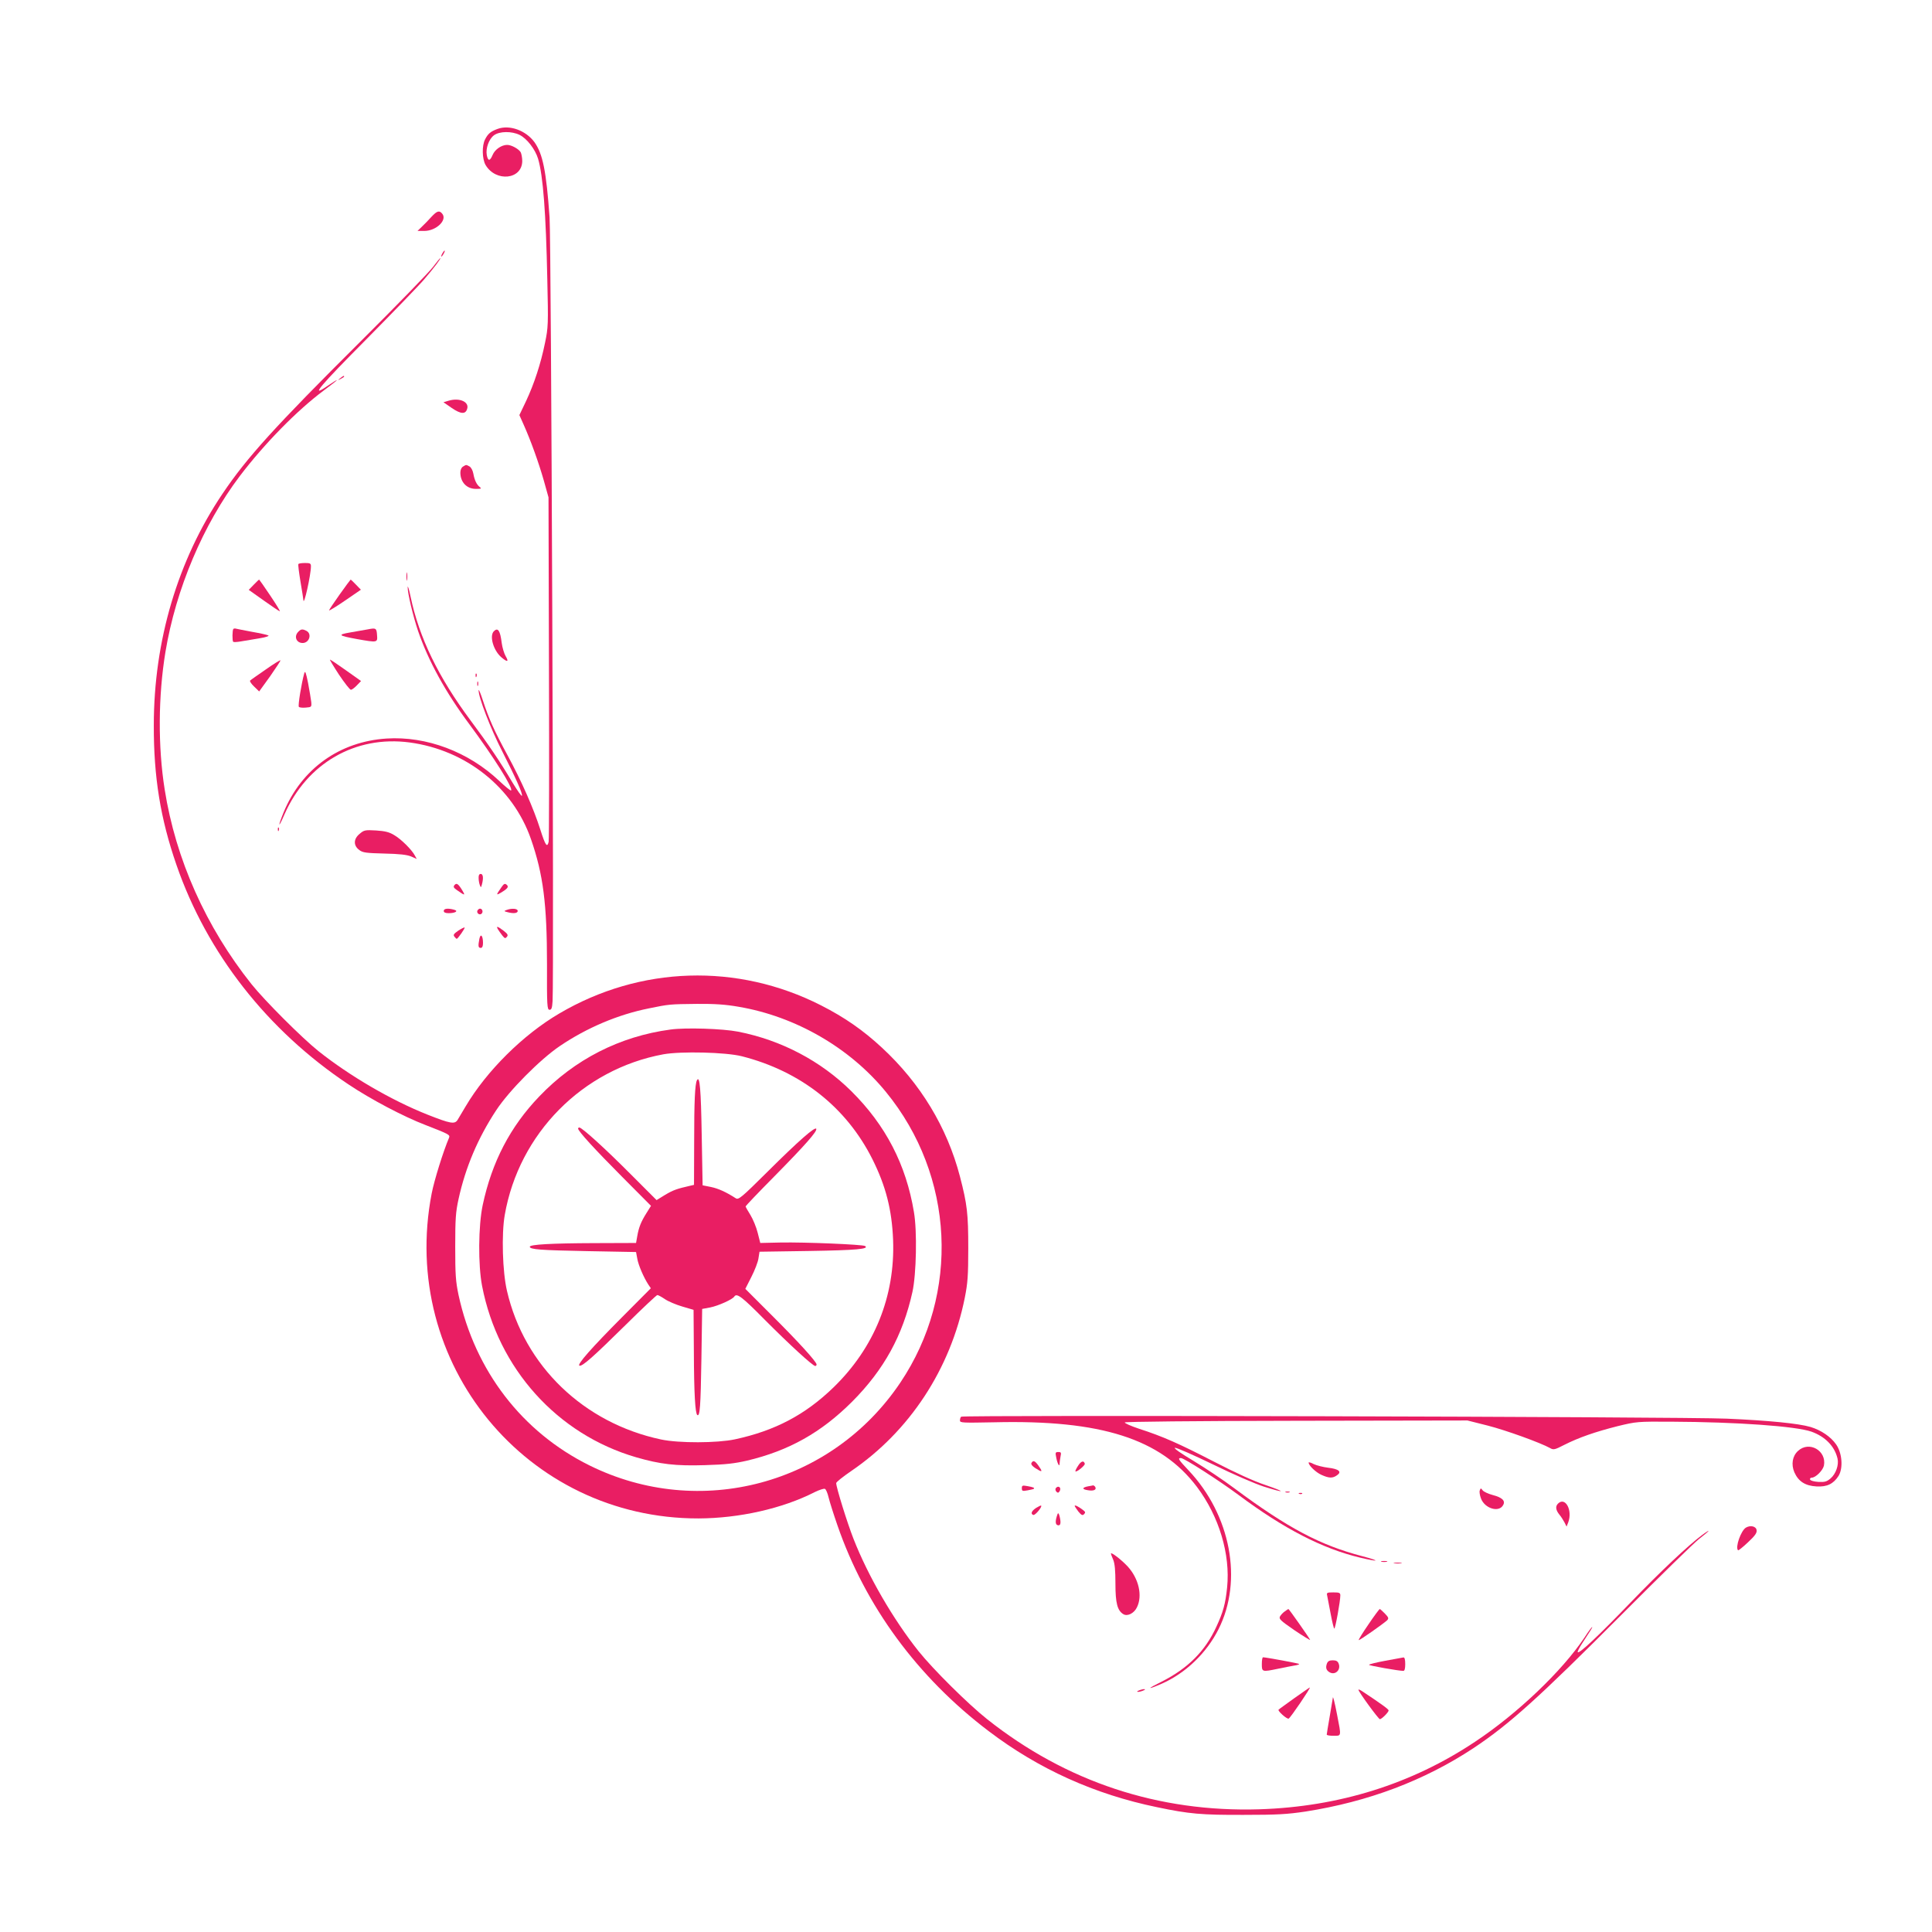 <?xml version="1.0" standalone="no"?>
<!DOCTYPE svg PUBLIC "-//W3C//DTD SVG 20010904//EN"
 "http://www.w3.org/TR/2001/REC-SVG-20010904/DTD/svg10.dtd">
<svg version="1.0" xmlns="http://www.w3.org/2000/svg"
 width="1280pt" height="1280pt" viewBox="0 0 1280 1280"
 preserveAspectRatio="xMidYMid meet">
<g transform="translate(0,1280) scale(0.1,-0.1)"
fill="#e91e63" stroke="none">
<path d="M3297 11946 c-47 -17 -64 -32 -83 -69 -22 -41 -20 -130 3 -170 68
-115 242 -97 243 26 0 21 -5 47 -10 58 -13 22 -61 49 -90 49 -37 0 -81 -30
-96 -66 -18 -43 -31 -43 -39 -1 -8 44 14 106 48 131 37 27 117 28 170 2 48
-24 103 -95 122 -158 33 -112 52 -358 61 -798 7 -299 6 -320 -15 -421 -28
-138 -72 -272 -126 -387 l-44 -92 29 -65 c47 -105 99 -250 133 -369 l31 -111
3 -1130 c2 -621 1 -1140 -2 -1152 -10 -42 -22 -24 -55 80 -45 142 -125 323
-219 496 -88 163 -121 236 -162 361 -15 47 -28 77 -28 67 -2 -44 79 -254 156
-404 92 -181 136 -280 131 -295 -2 -6 -30 34 -63 88 -79 134 -160 254 -276
409 -215 289 -342 550 -399 823 -10 48 -19 76 -19 62 -1 -40 36 -193 69 -291
68 -198 182 -406 341 -619 162 -219 290 -422 275 -437 -3 -3 -38 25 -78 63
-204 193 -482 298 -747 281 -311 -20 -563 -200 -682 -489 -40 -98 -36 -110 5
-15 149 340 470 526 830 478 373 -50 685 -298 804 -641 81 -233 106 -430 106
-827 -1 -279 1 -303 17 -303 13 0 17 11 20 58 10 145 -9 5046 -20 5192 -22
309 -45 420 -100 498 -57 78 -165 117 -244 88z"/>
<path d="M2858 11363 c-18 -20 -46 -49 -63 -65 l-29 -28 45 0 c79 0 154 72
119 114 -19 24 -35 19 -72 -21z"/>
<path d="M2930 11120 c-6 -11 -8 -20 -6 -20 3 0 10 9 16 20 6 11 8 20 6 20 -3
0 -10 -9 -16 -20z"/>
<path d="M2870 11033 c-23 -32 -241 -256 -484 -498 -566 -563 -750 -766 -911
-1005 -297 -440 -456 -976 -456 -1535 -1 -343 44 -619 150 -925 202 -585 602
-1096 1139 -1454 151 -101 366 -214 512 -270 154 -60 163 -64 155 -84 -38 -89
-98 -281 -115 -369 -218 -1124 628 -2155 1768 -2153 269 1 556 65 771 175 29
14 59 24 66 21 7 -2 18 -28 25 -58 7 -29 33 -111 58 -183 185 -536 531 -1007
1002 -1364 332 -252 703 -419 1115 -504 214 -45 296 -52 575 -51 223 0 288 4
409 22 416 65 787 205 1113 420 236 157 431 332 983 886 248 249 478 474 513
501 70 54 85 73 20 26 -89 -66 -276 -241 -475 -448 -215 -223 -339 -340 -350
-329 -3 3 10 29 29 58 63 96 70 108 66 108 -3 0 -26 -31 -51 -70 -148 -221
-444 -504 -725 -690 -420 -280 -901 -430 -1427 -447 -669 -21 -1282 182 -1805
597 -125 99 -359 331 -454 450 -169 212 -335 499 -431 744 -42 107 -115 342
-115 370 0 7 44 42 98 79 388 264 659 676 754 1149 19 96 23 144 23 328 0 230
-7 290 -55 475 -85 326 -262 618 -517 854 -124 115 -246 200 -403 280 -554
282 -1199 262 -1735 -54 -239 -140 -481 -380 -620 -615 -21 -36 -45 -76 -53
-89 -19 -31 -47 -26 -199 34 -240 95 -517 257 -723 421 -109 87 -357 335 -444
444 -301 378 -502 826 -575 1290 -45 283 -43 619 5 910 69 417 250 845 492
1165 164 216 380 436 557 568 108 80 116 92 17 25 -108 -74 -43 4 264 313 182
184 355 363 385 399 66 77 113 140 106 140 -2 0 -24 -26 -47 -57z m2023 -4903
c378 -64 738 -272 977 -565 454 -555 492 -1334 95 -1925 -454 -676 -1329 -910
-2059 -549 -447 221 -759 627 -868 1129 -19 91 -22 134 -22 320 0 185 3 229
22 316 46 210 128 404 250 589 85 129 289 335 420 424 180 122 386 209 590
250 136 28 139 28 319 30 120 1 190 -4 276 -19z"/>
<path d="M4442 5979 c-336 -45 -635 -198 -869 -443 -193 -201 -314 -434 -375
-720 -29 -137 -31 -397 -4 -536 106 -548 498 -983 1021 -1135 159 -46 261 -58
455 -52 139 4 197 11 280 30 277 66 491 186 696 391 211 212 335 438 399 726
26 117 32 404 10 530 -52 314 -187 575 -415 801 -202 200 -464 338 -750 394
-102 20 -347 28 -448 14z m473 -177 c389 -99 692 -337 865 -682 89 -178 129
-335 137 -535 14 -373 -124 -714 -395 -977 -188 -182 -388 -287 -653 -344
-117 -25 -371 -26 -489 -1 -513 109 -906 487 -1021 984 -30 127 -37 376 -15
503 94 540 515 966 1051 1065 118 21 413 14 520 -13z"/>
<path d="M4618 5644 c-14 -23 -19 -146 -19 -408 l-1 -286 -26 -6 c-88 -20
-113 -29 -165 -60 l-57 -35 -173 173 c-165 166 -321 308 -339 308 -4 0 -8 -3
-8 -7 0 -17 110 -137 292 -320 l191 -192 -30 -48 c-37 -59 -51 -95 -61 -153
l-8 -45 -279 -1 c-282 -1 -425 -9 -425 -24 0 -18 70 -23 380 -29 l324 -6 8
-43 c7 -43 42 -124 73 -172 l17 -25 -189 -190 c-204 -205 -303 -317 -284 -323
19 -6 92 59 306 270 110 109 205 198 210 198 6 0 28 -12 50 -27 22 -15 74 -37
115 -49 l75 -22 2 -273 c1 -282 9 -415 23 -424 17 -11 22 54 27 371 l5 332 54
10 c54 11 147 53 159 72 16 25 51 -1 200 -152 162 -163 320 -308 336 -308 5 0
9 4 9 10 0 18 -124 154 -299 328 l-173 173 40 79 c22 43 44 99 47 123 l7 44
331 5 c311 5 399 13 368 33 -18 10 -394 26 -560 23 l-134 -3 -17 67 c-9 37
-31 90 -48 118 -18 28 -32 54 -32 57 0 4 84 92 188 197 209 212 286 300 280
317 -6 18 -117 -79 -323 -284 -174 -173 -192 -187 -210 -176 -67 43 -117 65
-165 75 l-55 11 -6 334 c-5 303 -13 395 -31 363z"/>
<path d="M2254 10294 c-18 -14 -18 -15 4 -4 12 6 22 13 22 15 0 8 -5 6 -26
-11z"/>
<path d="M2975 10146 l-37 -11 55 -38 c60 -41 91 -43 102 -6 15 46 -49 75
-120 55z"/>
<path d="M3068 9709 c-11 -6 -18 -22 -18 -40 0 -64 43 -109 105 -108 33 0 37
2 24 12 -21 16 -35 45 -43 89 -4 22 -15 42 -26 48 -22 12 -21 12 -42 -1z"/>
<path d="M1977 9063 c-3 -5 4 -57 14 -118 10 -60 19 -114 19 -120 2 -48 50
166 50 223 0 19 -5 22 -39 22 -22 0 -42 -3 -44 -7z"/>
<path d="M2693 8980 c0 -25 2 -35 4 -22 2 12 2 32 0 45 -2 12 -4 2 -4 -23z"/>
<path d="M1681 8926 l-33 -34 100 -71 c55 -39 102 -71 106 -71 4 0 -25 47 -64
105 -39 58 -72 105 -73 105 -2 0 -18 -15 -36 -34z"/>
<path d="M2250 8861 c-38 -54 -70 -101 -70 -105 0 -4 48 25 106 65 l105 72
-32 33 c-18 19 -34 34 -36 34 -1 0 -34 -44 -73 -99z"/>
<path d="M1546 8633 c-7 -8 -8 -78 -1 -85 3 -3 25 -2 48 2 23 4 77 13 120 20
44 7 73 16 65 20 -7 4 -56 15 -108 24 -52 10 -100 19 -107 21 -6 2 -14 1 -17
-2z"/>
<path d="M2435 8630 c-22 -4 -73 -13 -114 -20 -87 -15 -81 -21 44 -44 136 -24
137 -24 133 26 -3 47 -7 49 -63 38z"/>
<path d="M1976 8614 c-30 -30 -13 -74 29 -74 44 0 63 60 26 80 -27 14 -37 13
-55 -6z"/>
<path d="M3272 8618 c-31 -31 -3 -128 50 -173 40 -34 51 -31 28 8 -10 17 -22
57 -26 87 -10 82 -25 105 -52 78z"/>
<path d="M1760 8364 c-52 -36 -98 -68 -103 -73 -4 -4 8 -22 27 -40 l33 -32 73
101 c39 56 70 103 68 105 -2 3 -47 -25 -98 -61z"/>
<path d="M2246 8330 c37 -55 72 -100 79 -100 6 0 24 13 39 29 l28 29 -100 71
c-55 39 -102 71 -106 71 -3 0 24 -45 60 -100z"/>
<path d="M2016 8340 c-19 -68 -43 -216 -36 -223 4 -5 25 -7 46 -5 38 3 39 4
36 38 -2 19 -12 76 -21 125 -14 69 -19 84 -25 65z"/>
<path d="M3151 8324 c0 -11 3 -14 6 -6 3 7 2 16 -1 19 -3 4 -6 -2 -5 -13z"/>
<path d="M3162 8270 c0 -14 2 -19 5 -12 2 6 2 18 0 25 -3 6 -5 1 -5 -13z"/>
<path d="M1841 7304 c0 -11 3 -14 6 -6 3 7 2 16 -1 19 -3 4 -6 -2 -5 -13z"/>
<path d="M2382 7275 c-41 -34 -41 -78 -1 -107 22 -17 46 -20 165 -23 100 -2
150 -8 177 -19 l38 -17 -12 22 c-20 39 -92 110 -137 136 -34 21 -62 27 -121
31 -72 4 -79 3 -109 -23z"/>
<path d="M3171 6983 c0 -16 4 -37 8 -47 7 -18 8 -18 14 5 11 41 8 69 -8 69
-10 0 -15 -9 -14 -27z"/>
<path d="M3011 6936 c-9 -11 -6 -18 16 -33 53 -37 57 -38 37 -4 -27 45 -39 54
-53 37z"/>
<path d="M3323 6923 c-37 -53 -38 -57 -4 -37 45 27 54 39 37 53 -11 9 -18 6
-33 -16z"/>
<path d="M2940 6765 c0 -10 10 -15 33 -15 44 0 67 15 35 23 -40 11 -68 8 -68
-8z"/>
<path d="M3164 6769 c-10 -17 13 -36 27 -22 12 12 4 33 -11 33 -5 0 -12 -5
-16 -11z"/>
<path d="M3356 6771 c-18 -7 -18 -8 5 -14 41 -11 69 -8 69 8 0 16 -40 19 -74
6z"/>
<path d="M3036 6634 c-30 -21 -35 -28 -25 -40 6 -8 13 -14 15 -14 7 0 57 71
52 75 -2 2 -21 -7 -42 -21z"/>
<path d="M3299 6643 c6 -10 19 -28 29 -41 16 -20 20 -21 30 -9 10 12 6 19 -22
41 -40 30 -51 33 -37 9z"/>
<path d="M3176 6580 c-9 -48 -8 -60 9 -60 10 0 15 10 15 33 0 48 -16 66 -24
27z"/>
<path d="M6368 3414 c-5 -4 -8 -15 -8 -25 0 -16 17 -16 228 -12 706 17 1101
-109 1342 -428 147 -196 222 -446 200 -666 -11 -109 -27 -165 -71 -260 -74
-162 -189 -277 -364 -365 -99 -49 -98 -56 2 -13 158 70 296 202 376 361 163
323 81 757 -199 1053 -67 71 -73 81 -50 81 21 0 249 -146 381 -244 302 -225
556 -356 807 -416 127 -30 137 -23 13 10 -277 72 -494 187 -845 448 -74 56
-198 138 -274 184 -84 50 -132 84 -122 86 10 2 124 -48 254 -111 130 -64 281
-129 335 -146 142 -45 152 -38 12 10 -76 25 -199 81 -340 154 -236 122 -343
169 -498 219 -54 18 -97 37 -95 42 2 5 460 10 1136 11 l1134 2 135 -34 c121
-31 348 -113 413 -149 22 -13 31 -11 93 21 99 50 207 87 353 124 127 31 133
31 354 30 439 -2 828 -30 931 -66 92 -33 154 -97 173 -178 10 -43 -11 -102
-46 -132 -26 -22 -39 -25 -81 -23 -29 2 -52 8 -55 16 -2 6 3 12 11 12 26 0 74
48 81 80 19 99 -98 166 -172 97 -37 -34 -46 -89 -24 -141 27 -61 72 -90 147
-94 70 -4 112 17 146 70 31 51 24 151 -16 208 -35 51 -100 95 -170 116 -78 23
-276 43 -555 55 -296 13 -5061 25 -5072 13z"/>
<path d="M6997 3148 c7 -41 22 -71 23 -47 0 9 3 31 6 48 6 27 4 31 -14 31 -19
0 -21 -4 -15 -32z"/>
<path d="M6834 3108 c-7 -11 11 -28 49 -49 23 -13 22 -4 -4 32 -22 31 -34 36
-45 17z"/>
<path d="M7142 3088 c-12 -18 -19 -34 -17 -36 7 -8 66 40 62 51 -7 23 -25 17
-45 -15z"/>
<path d="M8670 3110 c0 -19 47 -64 84 -81 51 -23 75 -24 104 -3 34 23 12 42
-59 50 -33 4 -76 15 -95 24 -18 10 -34 14 -34 10z"/>
<path d="M6770 2940 c0 -19 4 -20 38 -14 20 4 39 8 41 10 7 7 -3 11 -41 18
-34 6 -38 5 -38 -14z"/>
<path d="M7210 2953 c-42 -8 -43 -20 -3 -26 39 -7 60 3 49 22 -4 6 -10 10 -14
10 -4 -1 -18 -4 -32 -6z"/>
<path d="M6994 2939 c-3 -6 -1 -16 5 -22 9 -9 14 -8 21 3 9 15 4 30 -10 30 -5
0 -12 -5 -16 -11z"/>
<path d="M9804 2926 c-4 -9 0 -33 8 -54 25 -67 120 -95 147 -43 16 28 -7 50
-69 66 -30 8 -60 22 -67 31 -12 16 -13 16 -19 0z"/>
<path d="M8518 2913 c6 -2 18 -2 25 0 6 3 1 5 -13 5 -14 0 -19 -2 -12 -5z"/>
<path d="M8608 2903 c7 -3 16 -2 19 1 4 3 -2 6 -13 5 -11 0 -14 -3 -6 -6z"/>
<path d="M10322 2838 c-18 -18 -15 -42 8 -71 12 -14 27 -38 35 -53 l14 -28 11
28 c30 81 -20 172 -68 124z"/>
<path d="M6865 2810 c-31 -20 -39 -40 -19 -47 12 -4 60 54 52 62 -2 2 -17 -5
-33 -15z"/>
<path d="M7120 2823 c1 -4 12 -21 25 -38 20 -24 27 -27 37 -17 11 11 9 16 -7
28 -31 24 -55 35 -55 27z"/>
<path d="M7007 2770 c-16 -43 -16 -68 -2 -74 21 -8 26 11 16 54 -5 22 -10 29
-14 20z"/>
<path d="M11567 2679 c-33 -20 -72 -131 -52 -150 2 -3 32 21 65 52 47 44 61
63 58 81 -3 26 -41 35 -71 17z"/>
<path d="M7360 2507 c0 -3 7 -21 15 -40 11 -26 15 -73 15 -159 0 -129 13 -178
52 -202 27 -17 71 5 90 44 39 77 13 191 -61 272 -42 45 -111 98 -111 85z"/>
<path d="M9153 2453 c9 -2 25 -2 35 0 9 3 1 5 -18 5 -19 0 -27 -2 -17 -5z"/>
<path d="M9238 2443 c12 -2 32 -2 45 0 12 2 2 4 -23 4 -25 0 -35 -2 -22 -4z"/>
<path d="M8793 2228 c3 -13 13 -67 23 -120 10 -54 21 -98 24 -98 7 0 40 182
40 220 0 17 -6 20 -46 20 -43 0 -46 -2 -41 -22z"/>
<path d="M8512 2124 c-12 -8 -26 -23 -32 -34 -8 -16 4 -27 95 -90 58 -39 105
-68 105 -65 0 6 -140 205 -144 205 -1 0 -12 -7 -24 -16z"/>
<path d="M9067 2039 c-38 -55 -67 -102 -65 -105 4 -4 163 108 188 131 12 13
10 19 -15 45 -16 16 -31 30 -34 30 -3 -1 -37 -46 -74 -101z"/>
<path d="M8360 1775 c0 -52 1 -53 107 -31 37 8 85 17 107 21 21 3 36 8 33 11
-4 4 -220 44 -239 44 -5 0 -8 -20 -8 -45z"/>
<path d="M9178 1797 c-60 -11 -108 -23 -108 -27 0 -5 196 -40 228 -40 8 0 12
16 12 45 0 30 -4 45 -12 44 -7 -1 -61 -11 -120 -22z"/>
<path d="M8791 1778 c-10 -28 -4 -45 19 -58 37 -20 75 17 59 58 -6 16 -16 22
-39 22 -23 0 -33 -6 -39 -22z"/>
<path d="M8575 1549 c-55 -40 -102 -73 -104 -76 -9 -7 57 -66 67 -59 14 8 148
206 140 206 -2 0 -48 -32 -103 -71z"/>
<path d="M7545 1600 c-13 -5 -14 -9 -5 -9 8 0 24 4 35 9 13 5 14 9 5 9 -8 0
-24 -4 -35 -9z"/>
<path d="M9000 1605 c0 -13 133 -195 142 -195 12 0 58 46 58 58 0 8 -47 42
-172 125 -16 11 -28 16 -28 12z"/>
<path d="M8830 1549 c0 -2 -9 -56 -20 -119 -11 -63 -20 -118 -20 -122 0 -5 20
-8 45 -8 53 0 52 -7 24 137 -17 89 -29 134 -29 112z"/>
</g>
</svg>
